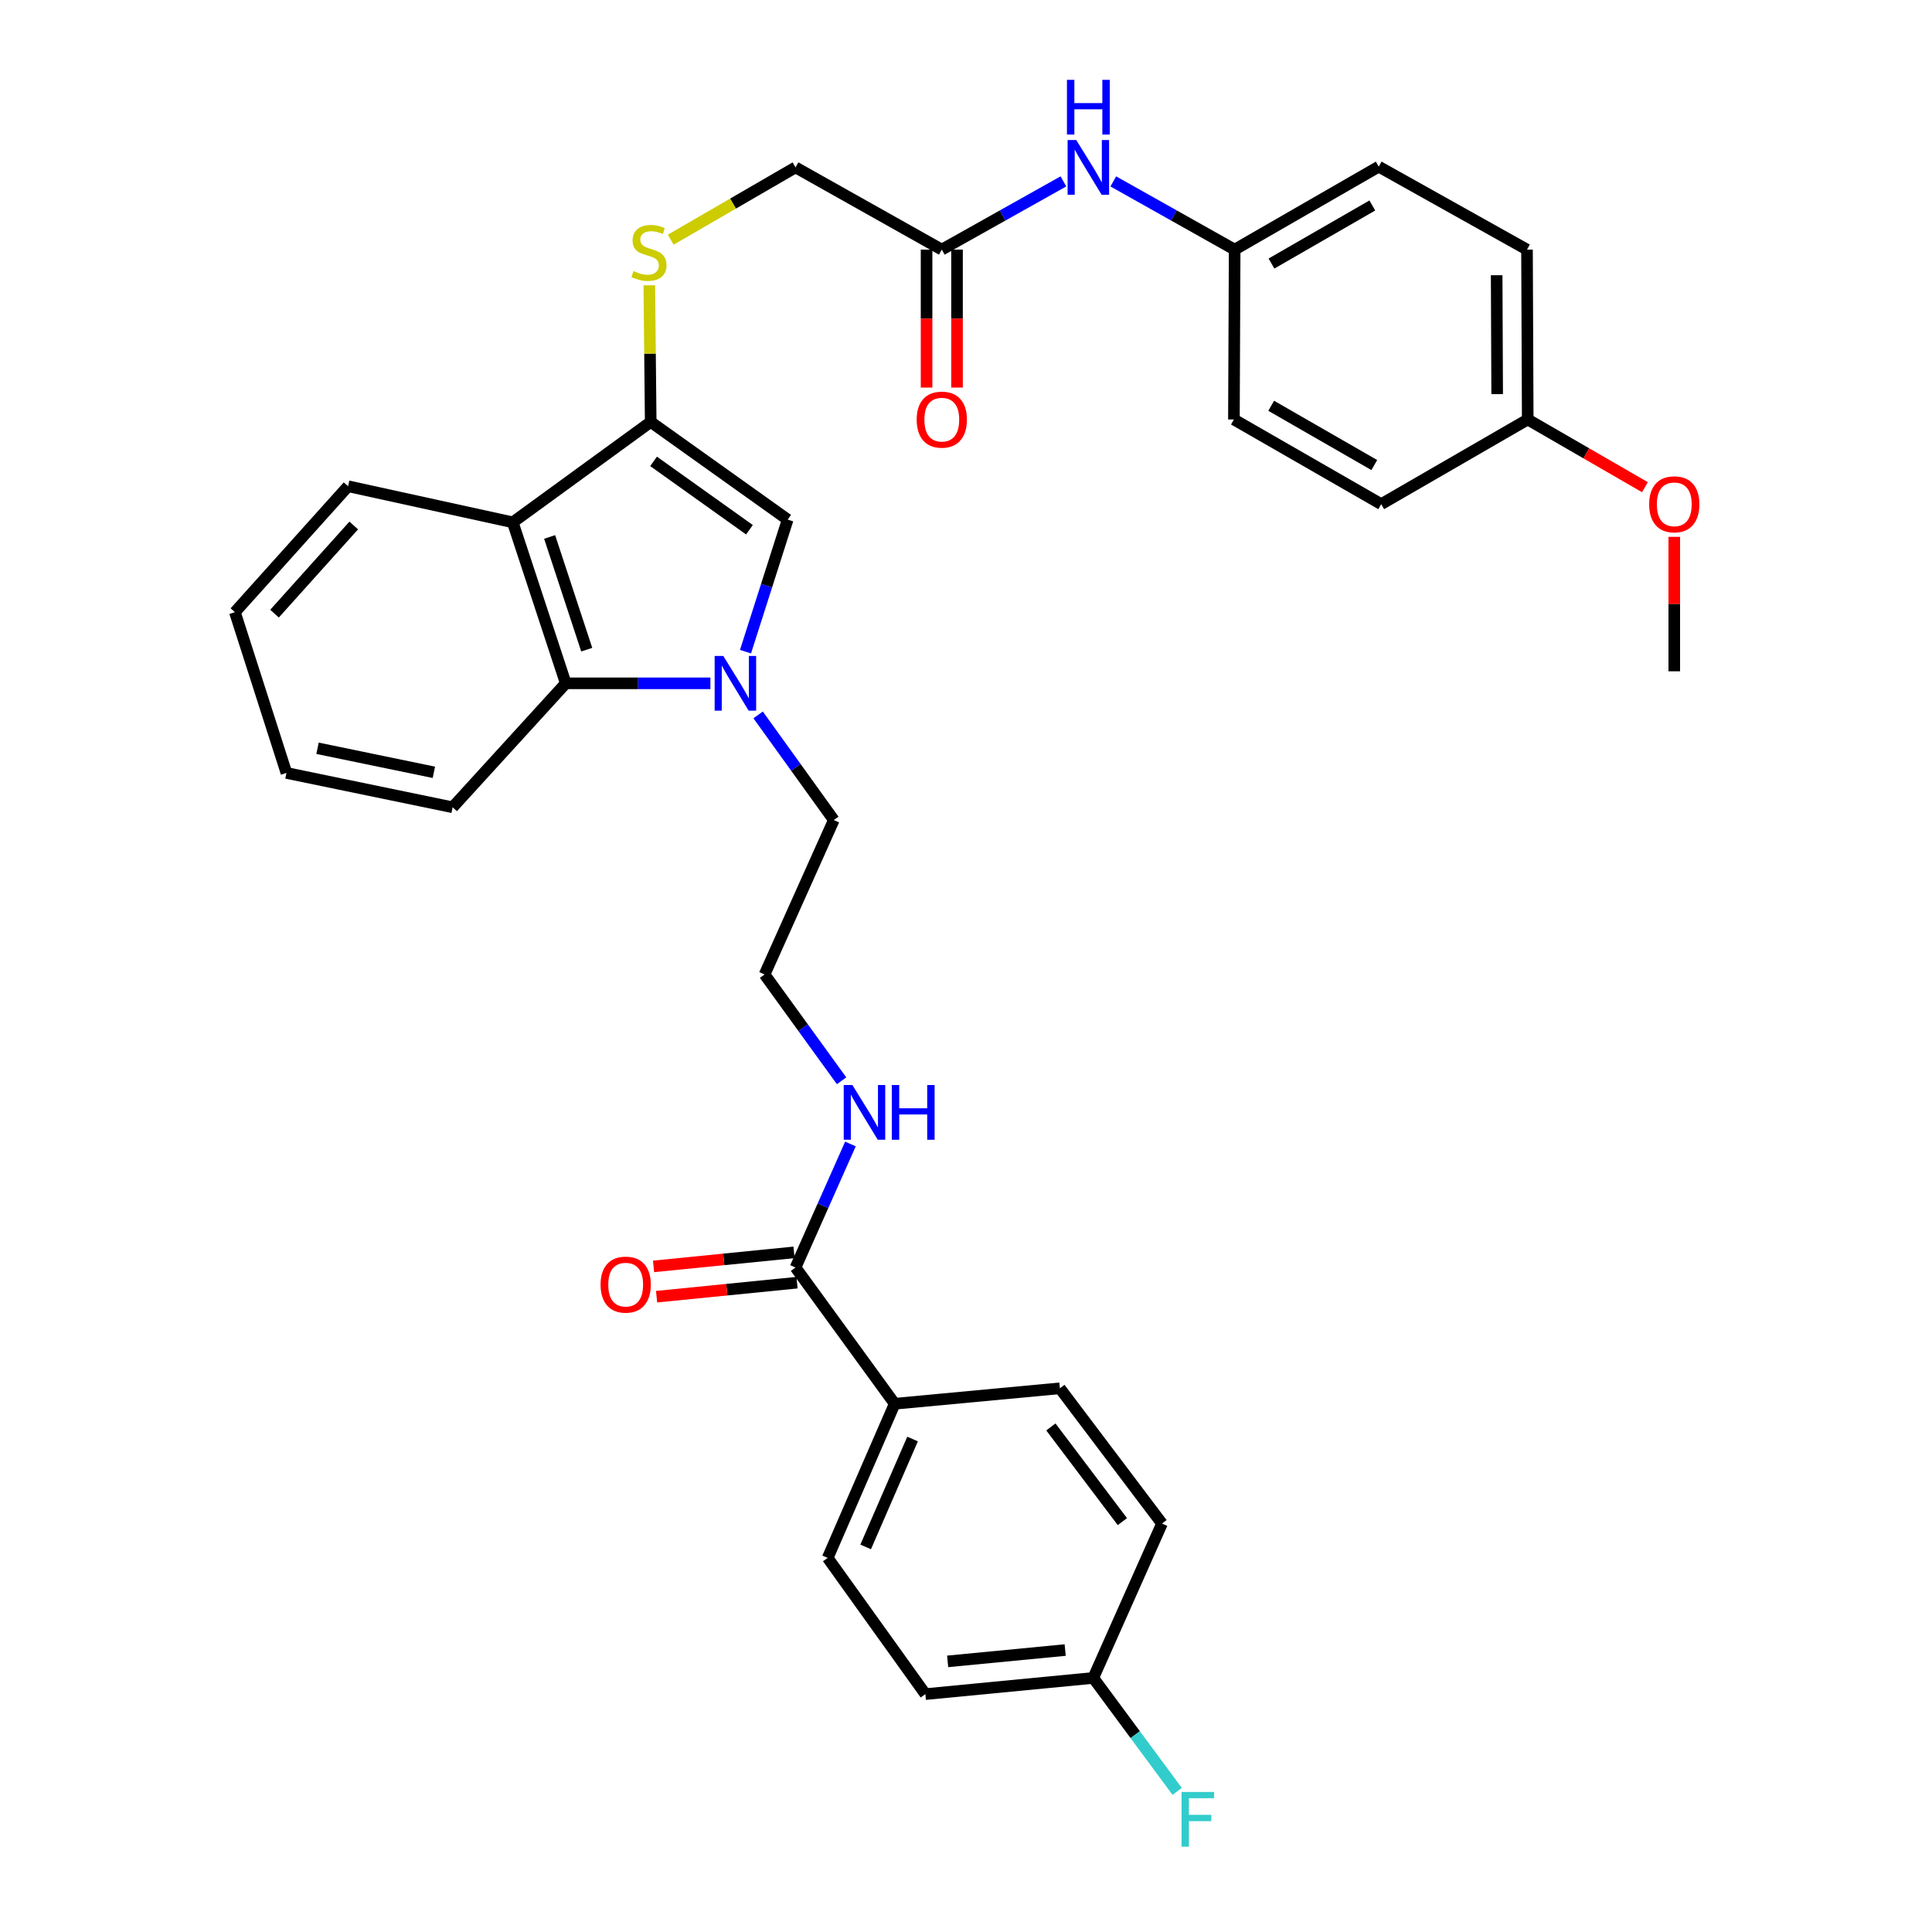 <?xml version='1.0' encoding='iso-8859-1'?>
<svg version='1.1' baseProfile='full'
              xmlns='http://www.w3.org/2000/svg'
                      xmlns:rdkit='http://www.rdkit.org/xml'
                      xmlns:xlink='http://www.w3.org/1999/xlink'
                  xml:space='preserve'
width='1000px' height='1000px' viewBox='0 0 1000 1000'>
<!-- END OF HEADER -->
<rect style='opacity:1.0;fill:#FFFFFF;stroke:none' width='1000' height='1000' x='0' y='0'> </rect>
<path class='bond-1' d='M 385.872,337.307 L 396.785,303.126' style='fill:none;fill-rule:evenodd;stroke:#0000FF;stroke-width:6px;stroke-linecap:butt;stroke-linejoin:miter;stroke-opacity:1' />
<path class='bond-1' d='M 396.785,303.126 L 407.699,268.944' style='fill:none;fill-rule:evenodd;stroke:#000000;stroke-width:6px;stroke-linecap:butt;stroke-linejoin:miter;stroke-opacity:1' />
<path class='bond-3' d='M 367.706,353.691 L 330.272,353.691' style='fill:none;fill-rule:evenodd;stroke:#0000FF;stroke-width:6px;stroke-linecap:butt;stroke-linejoin:miter;stroke-opacity:1' />
<path class='bond-3' d='M 330.272,353.691 L 292.838,353.691' style='fill:none;fill-rule:evenodd;stroke:#000000;stroke-width:6px;stroke-linecap:butt;stroke-linejoin:miter;stroke-opacity:1' />
<path class='bond-16' d='M 392.403,370.031 L 411.99,397.242' style='fill:none;fill-rule:evenodd;stroke:#0000FF;stroke-width:6px;stroke-linecap:butt;stroke-linejoin:miter;stroke-opacity:1' />
<path class='bond-16' d='M 411.99,397.242 L 431.578,424.454' style='fill:none;fill-rule:evenodd;stroke:#000000;stroke-width:6px;stroke-linecap:butt;stroke-linejoin:miter;stroke-opacity:1' />
<path class='bond-0' d='M 336.805,218.392 L 407.699,268.944' style='fill:none;fill-rule:evenodd;stroke:#000000;stroke-width:6px;stroke-linecap:butt;stroke-linejoin:miter;stroke-opacity:1' />
<path class='bond-0' d='M 338.288,238.808 L 387.914,274.195' style='fill:none;fill-rule:evenodd;stroke:#000000;stroke-width:6px;stroke-linecap:butt;stroke-linejoin:miter;stroke-opacity:1' />
<path class='bond-5' d='M 336.805,218.392 L 336.442,183.028' style='fill:none;fill-rule:evenodd;stroke:#000000;stroke-width:6px;stroke-linecap:butt;stroke-linejoin:miter;stroke-opacity:1' />
<path class='bond-5' d='M 336.442,183.028 L 336.078,147.664' style='fill:none;fill-rule:evenodd;stroke:#CCCC00;stroke-width:6px;stroke-linecap:butt;stroke-linejoin:miter;stroke-opacity:1' />
<path class='bond-33' d='M 336.805,218.392 L 265.403,270.354' style='fill:none;fill-rule:evenodd;stroke:#000000;stroke-width:6px;stroke-linecap:butt;stroke-linejoin:miter;stroke-opacity:1' />
<path class='bond-2' d='M 265.403,270.354 L 292.838,353.691' style='fill:none;fill-rule:evenodd;stroke:#000000;stroke-width:6px;stroke-linecap:butt;stroke-linejoin:miter;stroke-opacity:1' />
<path class='bond-2' d='M 284.49,277.926 L 303.694,336.262' style='fill:none;fill-rule:evenodd;stroke:#000000;stroke-width:6px;stroke-linecap:butt;stroke-linejoin:miter;stroke-opacity:1' />
<path class='bond-22' d='M 265.403,270.354 L 180.157,251.676' style='fill:none;fill-rule:evenodd;stroke:#000000;stroke-width:6px;stroke-linecap:butt;stroke-linejoin:miter;stroke-opacity:1' />
<path class='bond-28' d='M 292.838,353.691 L 234.282,417.851' style='fill:none;fill-rule:evenodd;stroke:#000000;stroke-width:6px;stroke-linecap:butt;stroke-linejoin:miter;stroke-opacity:1' />
<path class='bond-4' d='M 411.762,656.068 L 425.973,624.097' style='fill:none;fill-rule:evenodd;stroke:#000000;stroke-width:6px;stroke-linecap:butt;stroke-linejoin:miter;stroke-opacity:1' />
<path class='bond-4' d='M 425.973,624.097 L 440.184,592.126' style='fill:none;fill-rule:evenodd;stroke:#0000FF;stroke-width:6px;stroke-linecap:butt;stroke-linejoin:miter;stroke-opacity:1' />
<path class='bond-7' d='M 411.762,656.068 L 463.093,726.585' style='fill:none;fill-rule:evenodd;stroke:#000000;stroke-width:6px;stroke-linecap:butt;stroke-linejoin:miter;stroke-opacity:1' />
<path class='bond-9' d='M 410.979,648.226 L 374.629,651.854' style='fill:none;fill-rule:evenodd;stroke:#000000;stroke-width:6px;stroke-linecap:butt;stroke-linejoin:miter;stroke-opacity:1' />
<path class='bond-9' d='M 374.629,651.854 L 338.28,655.482' style='fill:none;fill-rule:evenodd;stroke:#FF0000;stroke-width:6px;stroke-linecap:butt;stroke-linejoin:miter;stroke-opacity:1' />
<path class='bond-9' d='M 412.545,663.91 L 376.195,667.538' style='fill:none;fill-rule:evenodd;stroke:#000000;stroke-width:6px;stroke-linecap:butt;stroke-linejoin:miter;stroke-opacity:1' />
<path class='bond-9' d='M 376.195,667.538 L 339.845,671.166' style='fill:none;fill-rule:evenodd;stroke:#FF0000;stroke-width:6px;stroke-linecap:butt;stroke-linejoin:miter;stroke-opacity:1' />
<path class='bond-12' d='M 347.175,124.058 L 379.468,105.349' style='fill:none;fill-rule:evenodd;stroke:#CCCC00;stroke-width:6px;stroke-linecap:butt;stroke-linejoin:miter;stroke-opacity:1' />
<path class='bond-12' d='M 379.468,105.349 L 411.762,86.639' style='fill:none;fill-rule:evenodd;stroke:#000000;stroke-width:6px;stroke-linecap:butt;stroke-linejoin:miter;stroke-opacity:1' />
<path class='bond-6' d='M 487.472,129.197 L 411.762,86.639' style='fill:none;fill-rule:evenodd;stroke:#000000;stroke-width:6px;stroke-linecap:butt;stroke-linejoin:miter;stroke-opacity:1' />
<path class='bond-8' d='M 487.472,129.197 L 518.944,111.54' style='fill:none;fill-rule:evenodd;stroke:#000000;stroke-width:6px;stroke-linecap:butt;stroke-linejoin:miter;stroke-opacity:1' />
<path class='bond-8' d='M 518.944,111.54 L 550.417,93.884' style='fill:none;fill-rule:evenodd;stroke:#0000FF;stroke-width:6px;stroke-linecap:butt;stroke-linejoin:miter;stroke-opacity:1' />
<path class='bond-10' d='M 479.591,129.197 L 479.591,164.9' style='fill:none;fill-rule:evenodd;stroke:#000000;stroke-width:6px;stroke-linecap:butt;stroke-linejoin:miter;stroke-opacity:1' />
<path class='bond-10' d='M 479.591,164.9 L 479.591,200.604' style='fill:none;fill-rule:evenodd;stroke:#FF0000;stroke-width:6px;stroke-linecap:butt;stroke-linejoin:miter;stroke-opacity:1' />
<path class='bond-10' d='M 495.353,129.197 L 495.353,164.9' style='fill:none;fill-rule:evenodd;stroke:#000000;stroke-width:6px;stroke-linecap:butt;stroke-linejoin:miter;stroke-opacity:1' />
<path class='bond-10' d='M 495.353,164.9 L 495.353,200.604' style='fill:none;fill-rule:evenodd;stroke:#FF0000;stroke-width:6px;stroke-linecap:butt;stroke-linejoin:miter;stroke-opacity:1' />
<path class='bond-13' d='M 463.093,726.585 L 428.408,806.367' style='fill:none;fill-rule:evenodd;stroke:#000000;stroke-width:6px;stroke-linecap:butt;stroke-linejoin:miter;stroke-opacity:1' />
<path class='bond-13' d='M 472.346,744.837 L 448.066,800.684' style='fill:none;fill-rule:evenodd;stroke:#000000;stroke-width:6px;stroke-linecap:butt;stroke-linejoin:miter;stroke-opacity:1' />
<path class='bond-14' d='M 463.093,726.585 L 548.585,718.582' style='fill:none;fill-rule:evenodd;stroke:#000000;stroke-width:6px;stroke-linecap:butt;stroke-linejoin:miter;stroke-opacity:1' />
<path class='bond-15' d='M 576.243,93.895 L 607.651,111.546' style='fill:none;fill-rule:evenodd;stroke:#0000FF;stroke-width:6px;stroke-linecap:butt;stroke-linejoin:miter;stroke-opacity:1' />
<path class='bond-15' d='M 607.651,111.546 L 639.059,129.197' style='fill:none;fill-rule:evenodd;stroke:#000000;stroke-width:6px;stroke-linecap:butt;stroke-linejoin:miter;stroke-opacity:1' />
<path class='bond-11' d='M 435.601,559.406 L 415.673,531.895' style='fill:none;fill-rule:evenodd;stroke:#0000FF;stroke-width:6px;stroke-linecap:butt;stroke-linejoin:miter;stroke-opacity:1' />
<path class='bond-11' d='M 415.673,531.895 L 395.746,504.385' style='fill:none;fill-rule:evenodd;stroke:#000000;stroke-width:6px;stroke-linecap:butt;stroke-linejoin:miter;stroke-opacity:1' />
<path class='bond-19' d='M 428.408,806.367 L 478.978,876.876' style='fill:none;fill-rule:evenodd;stroke:#000000;stroke-width:6px;stroke-linecap:butt;stroke-linejoin:miter;stroke-opacity:1' />
<path class='bond-20' d='M 548.585,718.582 L 601.449,788.591' style='fill:none;fill-rule:evenodd;stroke:#000000;stroke-width:6px;stroke-linecap:butt;stroke-linejoin:miter;stroke-opacity:1' />
<path class='bond-20' d='M 543.936,738.581 L 580.94,787.588' style='fill:none;fill-rule:evenodd;stroke:#000000;stroke-width:6px;stroke-linecap:butt;stroke-linejoin:miter;stroke-opacity:1' />
<path class='bond-24' d='M 639.059,129.197 L 638.673,217.122' style='fill:none;fill-rule:evenodd;stroke:#000000;stroke-width:6px;stroke-linecap:butt;stroke-linejoin:miter;stroke-opacity:1' />
<path class='bond-25' d='M 639.059,129.197 L 713.63,86.254' style='fill:none;fill-rule:evenodd;stroke:#000000;stroke-width:6px;stroke-linecap:butt;stroke-linejoin:miter;stroke-opacity:1' />
<path class='bond-25' d='M 658.11,136.414 L 710.31,106.354' style='fill:none;fill-rule:evenodd;stroke:#000000;stroke-width:6px;stroke-linecap:butt;stroke-linejoin:miter;stroke-opacity:1' />
<path class='bond-23' d='M 431.578,424.454 L 395.746,504.385' style='fill:none;fill-rule:evenodd;stroke:#000000;stroke-width:6px;stroke-linecap:butt;stroke-linejoin:miter;stroke-opacity:1' />
<path class='bond-17' d='M 565.879,868.496 L 601.449,788.591' style='fill:none;fill-rule:evenodd;stroke:#000000;stroke-width:6px;stroke-linecap:butt;stroke-linejoin:miter;stroke-opacity:1' />
<path class='bond-21' d='M 565.879,868.496 L 587.59,897.854' style='fill:none;fill-rule:evenodd;stroke:#000000;stroke-width:6px;stroke-linecap:butt;stroke-linejoin:miter;stroke-opacity:1' />
<path class='bond-21' d='M 587.59,897.854 L 609.3,927.212' style='fill:none;fill-rule:evenodd;stroke:#33CCCC;stroke-width:6px;stroke-linecap:butt;stroke-linejoin:miter;stroke-opacity:1' />
<path class='bond-35' d='M 565.879,868.496 L 478.978,876.876' style='fill:none;fill-rule:evenodd;stroke:#000000;stroke-width:6px;stroke-linecap:butt;stroke-linejoin:miter;stroke-opacity:1' />
<path class='bond-35' d='M 551.331,854.064 L 490.5,859.93' style='fill:none;fill-rule:evenodd;stroke:#000000;stroke-width:6px;stroke-linecap:butt;stroke-linejoin:miter;stroke-opacity:1' />
<path class='bond-18' d='M 790.75,217.122 L 790.374,129.197' style='fill:none;fill-rule:evenodd;stroke:#000000;stroke-width:6px;stroke-linecap:butt;stroke-linejoin:miter;stroke-opacity:1' />
<path class='bond-18' d='M 774.932,204.001 L 774.669,142.453' style='fill:none;fill-rule:evenodd;stroke:#000000;stroke-width:6px;stroke-linecap:butt;stroke-linejoin:miter;stroke-opacity:1' />
<path class='bond-29' d='M 790.75,217.122 L 821.081,234.647' style='fill:none;fill-rule:evenodd;stroke:#000000;stroke-width:6px;stroke-linecap:butt;stroke-linejoin:miter;stroke-opacity:1' />
<path class='bond-29' d='M 821.081,234.647 L 851.411,252.172' style='fill:none;fill-rule:evenodd;stroke:#FF0000;stroke-width:6px;stroke-linecap:butt;stroke-linejoin:miter;stroke-opacity:1' />
<path class='bond-36' d='M 790.75,217.122 L 714.909,260.949' style='fill:none;fill-rule:evenodd;stroke:#000000;stroke-width:6px;stroke-linecap:butt;stroke-linejoin:miter;stroke-opacity:1' />
<path class='bond-34' d='M 180.157,251.676 L 121.583,316.861' style='fill:none;fill-rule:evenodd;stroke:#000000;stroke-width:6px;stroke-linecap:butt;stroke-linejoin:miter;stroke-opacity:1' />
<path class='bond-34' d='M 183.095,271.989 L 142.094,317.618' style='fill:none;fill-rule:evenodd;stroke:#000000;stroke-width:6px;stroke-linecap:butt;stroke-linejoin:miter;stroke-opacity:1' />
<path class='bond-27' d='M 638.673,217.122 L 714.909,260.949' style='fill:none;fill-rule:evenodd;stroke:#000000;stroke-width:6px;stroke-linecap:butt;stroke-linejoin:miter;stroke-opacity:1' />
<path class='bond-27' d='M 657.965,210.032 L 711.329,240.711' style='fill:none;fill-rule:evenodd;stroke:#000000;stroke-width:6px;stroke-linecap:butt;stroke-linejoin:miter;stroke-opacity:1' />
<path class='bond-26' d='M 713.63,86.254 L 790.374,129.197' style='fill:none;fill-rule:evenodd;stroke:#000000;stroke-width:6px;stroke-linecap:butt;stroke-linejoin:miter;stroke-opacity:1' />
<path class='bond-32' d='M 234.282,417.851 L 148.265,400.075' style='fill:none;fill-rule:evenodd;stroke:#000000;stroke-width:6px;stroke-linecap:butt;stroke-linejoin:miter;stroke-opacity:1' />
<path class='bond-32' d='M 224.569,399.749 L 164.357,387.306' style='fill:none;fill-rule:evenodd;stroke:#000000;stroke-width:6px;stroke-linecap:butt;stroke-linejoin:miter;stroke-opacity:1' />
<path class='bond-30' d='M 866.601,277.872 L 866.601,312.669' style='fill:none;fill-rule:evenodd;stroke:#FF0000;stroke-width:6px;stroke-linecap:butt;stroke-linejoin:miter;stroke-opacity:1' />
<path class='bond-30' d='M 866.601,312.669 L 866.601,347.465' style='fill:none;fill-rule:evenodd;stroke:#000000;stroke-width:6px;stroke-linecap:butt;stroke-linejoin:miter;stroke-opacity:1' />
<path class='bond-31' d='M 121.583,316.861 L 148.265,400.075' style='fill:none;fill-rule:evenodd;stroke:#000000;stroke-width:6px;stroke-linecap:butt;stroke-linejoin:miter;stroke-opacity:1' />
<path  class='atom-0' d='M 374.381 339.531
L 383.661 354.531
Q 384.581 356.011, 386.061 358.691
Q 387.541 361.371, 387.621 361.531
L 387.621 339.531
L 391.381 339.531
L 391.381 367.851
L 387.501 367.851
L 377.541 351.451
Q 376.381 349.531, 375.141 347.331
Q 373.941 345.131, 373.581 344.451
L 373.581 367.851
L 369.901 367.851
L 369.901 339.531
L 374.381 339.531
' fill='#0000FF'/>
<path  class='atom-6' d='M 327.903 140.309
Q 328.223 140.429, 329.543 140.989
Q 330.863 141.549, 332.303 141.909
Q 333.783 142.229, 335.223 142.229
Q 337.903 142.229, 339.463 140.949
Q 341.023 139.629, 341.023 137.349
Q 341.023 135.789, 340.223 134.829
Q 339.463 133.869, 338.263 133.349
Q 337.063 132.829, 335.063 132.229
Q 332.543 131.469, 331.023 130.749
Q 329.543 130.029, 328.463 128.509
Q 327.423 126.989, 327.423 124.429
Q 327.423 120.869, 329.823 118.669
Q 332.263 116.469, 337.063 116.469
Q 340.343 116.469, 344.063 118.029
L 343.143 121.109
Q 339.743 119.709, 337.183 119.709
Q 334.423 119.709, 332.903 120.869
Q 331.383 121.989, 331.423 123.949
Q 331.423 125.469, 332.183 126.389
Q 332.983 127.309, 334.103 127.829
Q 335.263 128.349, 337.183 128.949
Q 339.743 129.749, 341.263 130.549
Q 342.783 131.349, 343.863 132.989
Q 344.983 134.589, 344.983 137.349
Q 344.983 141.269, 342.343 143.389
Q 339.743 145.469, 335.383 145.469
Q 332.863 145.469, 330.943 144.909
Q 329.063 144.389, 326.823 143.469
L 327.903 140.309
' fill='#CCCC00'/>
<path  class='atom-9' d='M 557.071 72.479
L 566.351 87.479
Q 567.271 88.959, 568.751 91.639
Q 570.231 94.319, 570.311 94.479
L 570.311 72.479
L 574.071 72.479
L 574.071 100.799
L 570.191 100.799
L 560.231 84.399
Q 559.071 82.479, 557.831 80.279
Q 556.631 78.079, 556.271 77.399
L 556.271 100.799
L 552.591 100.799
L 552.591 72.479
L 557.071 72.479
' fill='#0000FF'/>
<path  class='atom-9' d='M 552.251 41.327
L 556.091 41.327
L 556.091 53.367
L 570.571 53.367
L 570.571 41.327
L 574.411 41.327
L 574.411 69.647
L 570.571 69.647
L 570.571 56.567
L 556.091 56.567
L 556.091 69.647
L 552.251 69.647
L 552.251 41.327
' fill='#0000FF'/>
<path  class='atom-10' d='M 310.854 664.922
Q 310.854 658.122, 314.214 654.322
Q 317.574 650.522, 323.854 650.522
Q 330.134 650.522, 333.494 654.322
Q 336.854 658.122, 336.854 664.922
Q 336.854 671.802, 333.454 675.722
Q 330.054 679.602, 323.854 679.602
Q 317.614 679.602, 314.214 675.722
Q 310.854 671.842, 310.854 664.922
M 323.854 676.402
Q 328.174 676.402, 330.494 673.522
Q 332.854 670.602, 332.854 664.922
Q 332.854 659.362, 330.494 656.562
Q 328.174 653.722, 323.854 653.722
Q 319.534 653.722, 317.174 656.522
Q 314.854 659.322, 314.854 664.922
Q 314.854 670.642, 317.174 673.522
Q 319.534 676.402, 323.854 676.402
' fill='#FF0000'/>
<path  class='atom-11' d='M 474.472 217.202
Q 474.472 210.402, 477.832 206.602
Q 481.192 202.802, 487.472 202.802
Q 493.752 202.802, 497.112 206.602
Q 500.472 210.402, 500.472 217.202
Q 500.472 224.082, 497.072 228.002
Q 493.672 231.882, 487.472 231.882
Q 481.232 231.882, 477.832 228.002
Q 474.472 224.122, 474.472 217.202
M 487.472 228.682
Q 491.792 228.682, 494.112 225.802
Q 496.472 222.882, 496.472 217.202
Q 496.472 211.642, 494.112 208.842
Q 491.792 206.002, 487.472 206.002
Q 483.152 206.002, 480.792 208.802
Q 478.472 211.602, 478.472 217.202
Q 478.472 222.922, 480.792 225.802
Q 483.152 228.682, 487.472 228.682
' fill='#FF0000'/>
<path  class='atom-12' d='M 441.194 561.609
L 450.474 576.609
Q 451.394 578.089, 452.874 580.769
Q 454.354 583.449, 454.434 583.609
L 454.434 561.609
L 458.194 561.609
L 458.194 589.929
L 454.314 589.929
L 444.354 573.529
Q 443.194 571.609, 441.954 569.409
Q 440.754 567.209, 440.394 566.529
L 440.394 589.929
L 436.714 589.929
L 436.714 561.609
L 441.194 561.609
' fill='#0000FF'/>
<path  class='atom-12' d='M 461.594 561.609
L 465.434 561.609
L 465.434 573.649
L 479.914 573.649
L 479.914 561.609
L 483.754 561.609
L 483.754 589.929
L 479.914 589.929
L 479.914 576.849
L 465.434 576.849
L 465.434 589.929
L 461.594 589.929
L 461.594 561.609
' fill='#0000FF'/>
<path  class='atom-22' d='M 611.575 927.515
L 628.415 927.515
L 628.415 930.755
L 615.375 930.755
L 615.375 939.355
L 626.975 939.355
L 626.975 942.635
L 615.375 942.635
L 615.375 955.835
L 611.575 955.835
L 611.575 927.515
' fill='#33CCCC'/>
<path  class='atom-30' d='M 853.601 261.029
Q 853.601 254.229, 856.961 250.429
Q 860.321 246.629, 866.601 246.629
Q 872.881 246.629, 876.241 250.429
Q 879.601 254.229, 879.601 261.029
Q 879.601 267.909, 876.201 271.829
Q 872.801 275.709, 866.601 275.709
Q 860.361 275.709, 856.961 271.829
Q 853.601 267.949, 853.601 261.029
M 866.601 272.509
Q 870.921 272.509, 873.241 269.629
Q 875.601 266.709, 875.601 261.029
Q 875.601 255.469, 873.241 252.669
Q 870.921 249.829, 866.601 249.829
Q 862.281 249.829, 859.921 252.629
Q 857.601 255.429, 857.601 261.029
Q 857.601 266.749, 859.921 269.629
Q 862.281 272.509, 866.601 272.509
' fill='#FF0000'/>
</svg>

